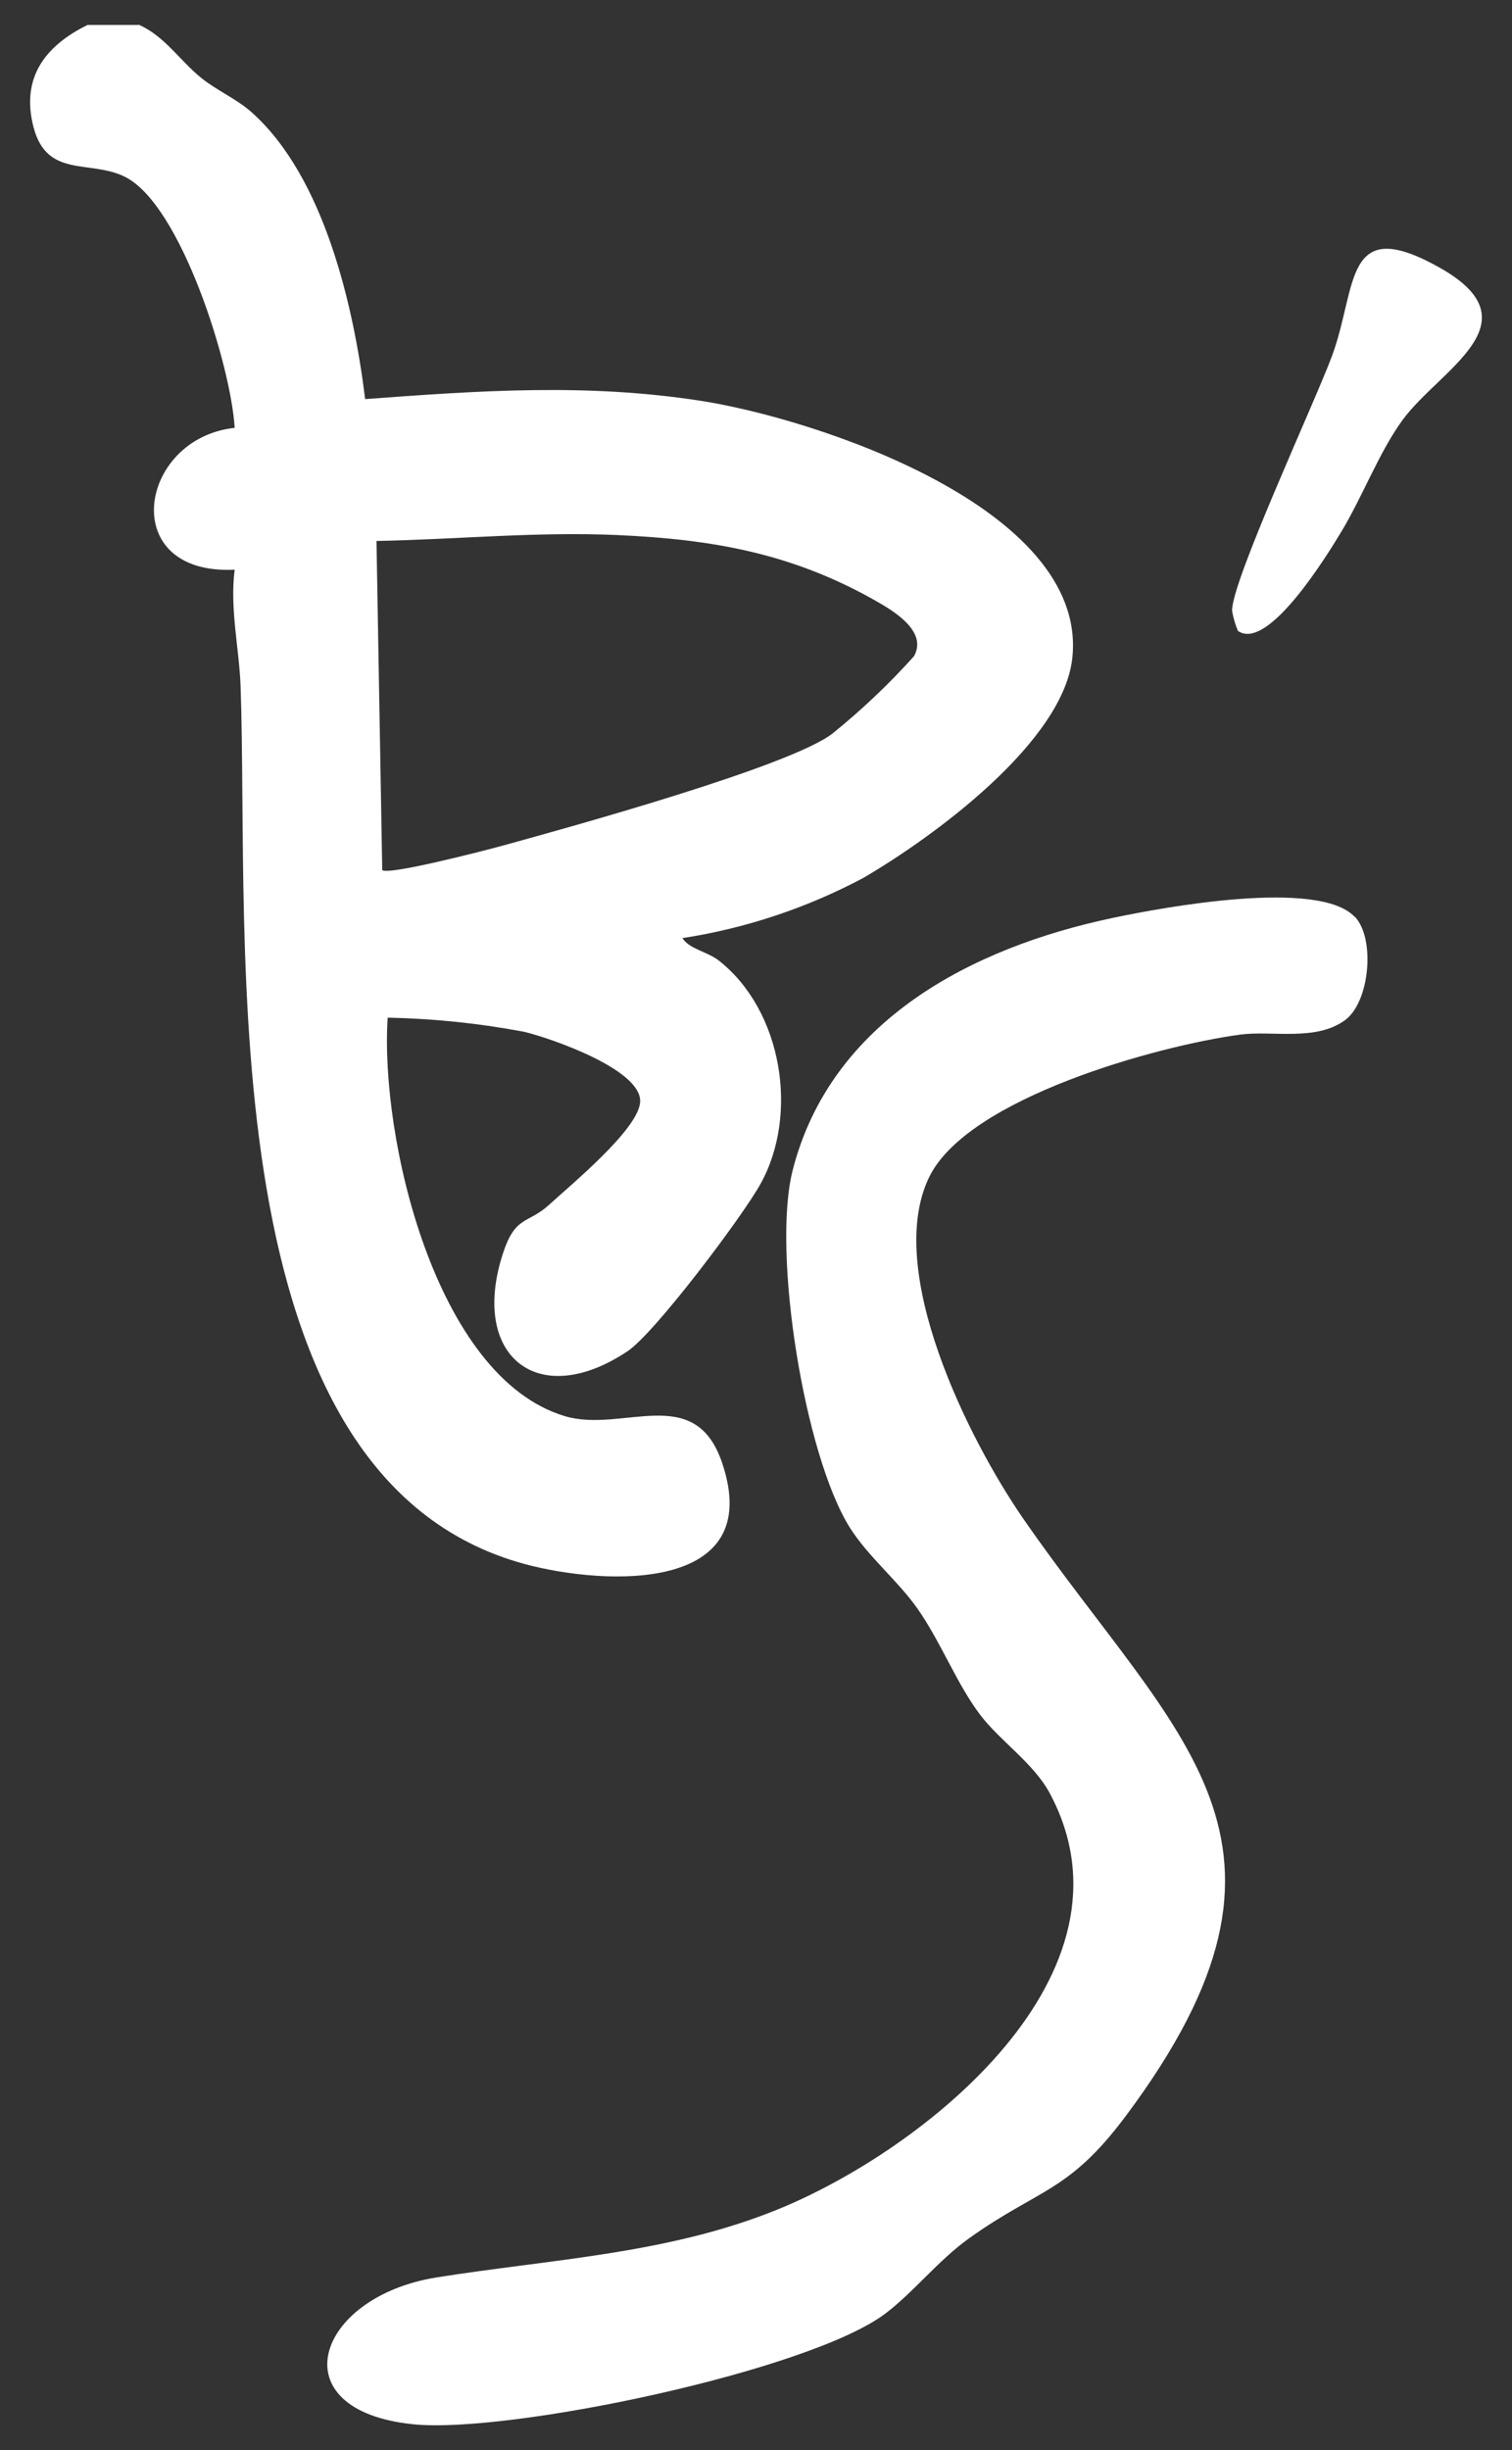 <?xml version="1.0" encoding="UTF-8"?><svg id="_レイヤー_1" xmlns="http://www.w3.org/2000/svg" viewBox="0 0 100 162"><rect x="0" y="0" width="100" height="162" fill="#333333" stroke="none"/><defs><style>.cls-1{fill:none;}.cls-2{fill:#fff;}</style></defs><g id="_グループ_340"><path id="_パス_255" class="cls-2" d="M9.17,1.63c1.74.77,2.71,2.37,4.15,3.53,1.04.84,2.34,1.38,3.34,2.28,4.79,4.28,6.74,12.84,7.49,18.95,7.56-.56,14.63-1.06,22.18.11,7.62,1.18,25.54,7.08,24.6,16.92-.53,5.62-9.25,11.96-13.85,14.64-3.73,1.98-7.78,3.33-11.95,3.97.49.75,1.63.87,2.43,1.5,4.18,3.3,5.29,10.16,2.74,14.75-1.17,2.12-6.98,9.86-8.8,11.07-5.91,3.94-10.41.33-8.26-6.4.84-2.62,1.64-1.98,3.08-3.29,1.52-1.39,5.77-4.89,6.01-6.71.29-2.19-5.98-4.33-7.69-4.73-2.97-.56-5.98-.87-9-.93-.52,7.84,3.12,23.78,11.72,26.35,3.82,1.14,8.6-2.26,10.4,3.09,2.91,8.62-7.75,8.12-13.05,6.69-21.09-5.71-18.19-41.16-18.8-58.08-.09-2.44-.72-5.1-.39-7.67-7.83.38-6.37-8.69,0-9.38-.24-4.1-3.53-14.69-7.22-16.58-2.31-1.18-5.18.12-6.08-3.29-.86-3.29.78-5.4,3.57-6.77h3.37ZM25.28,57.53c.37.37,6.86-1.31,7.95-1.61,4.39-1.21,18.98-5.23,21.82-7.41,1.93-1.56,3.74-3.27,5.4-5.12.92-1.66-1.38-3.01-2.58-3.69-5.52-3.12-10.76-4.04-17.03-4.32-5.32-.24-10.64.29-15.94.39l.38,21.76Z"/><path id="_パス_256" class="cls-2" d="M89.61,60.62c1.36,1.44.99,5.64-.66,6.84-1.93,1.41-4.82.67-6.92.95-5.44.73-18.01,4.18-20.57,9.41-3.01,6.15,2.59,17.35,6.21,22.59,10.14,14.66,20.45,21.24,6.76,39.54-3.77,5.04-5.73,4.76-10.32,8.04-2.07,1.48-3.65,3.54-5.53,4.97-5.02,3.82-24.94,7.98-31.24,7.34-8.98-.91-6.48-8.43,1.53-9.71,7.57-1.21,15.26-1.54,22.5-4.47,9.71-3.92,24.49-15.63,18.04-27.58-1.07-1.97-3.28-3.43-4.59-5.16-1.56-2.06-2.63-4.89-4.18-7.07-1.32-1.85-3.23-3.39-4.44-5.31-3.02-4.83-5.14-18.2-3.78-23.6,2.53-9.94,11.9-14.75,21.15-16.7,3.35-.71,13.63-2.61,16.02-.08"/><path id="_パス_257" class="cls-2" d="M81.88,41.73c-.18-.42-.31-.87-.39-1.32-.11-1.83,5.55-13.98,6.63-16.94,1.66-4.56.74-9.34,7.08-5.78,6.49,3.64.03,6.72-2.43,10.07-1.58,2.16-2.68,5.15-4.12,7.5-.81,1.33-4.77,7.85-6.77,6.46"/></g><rect class="cls-1" width="100" height="162"/></svg>